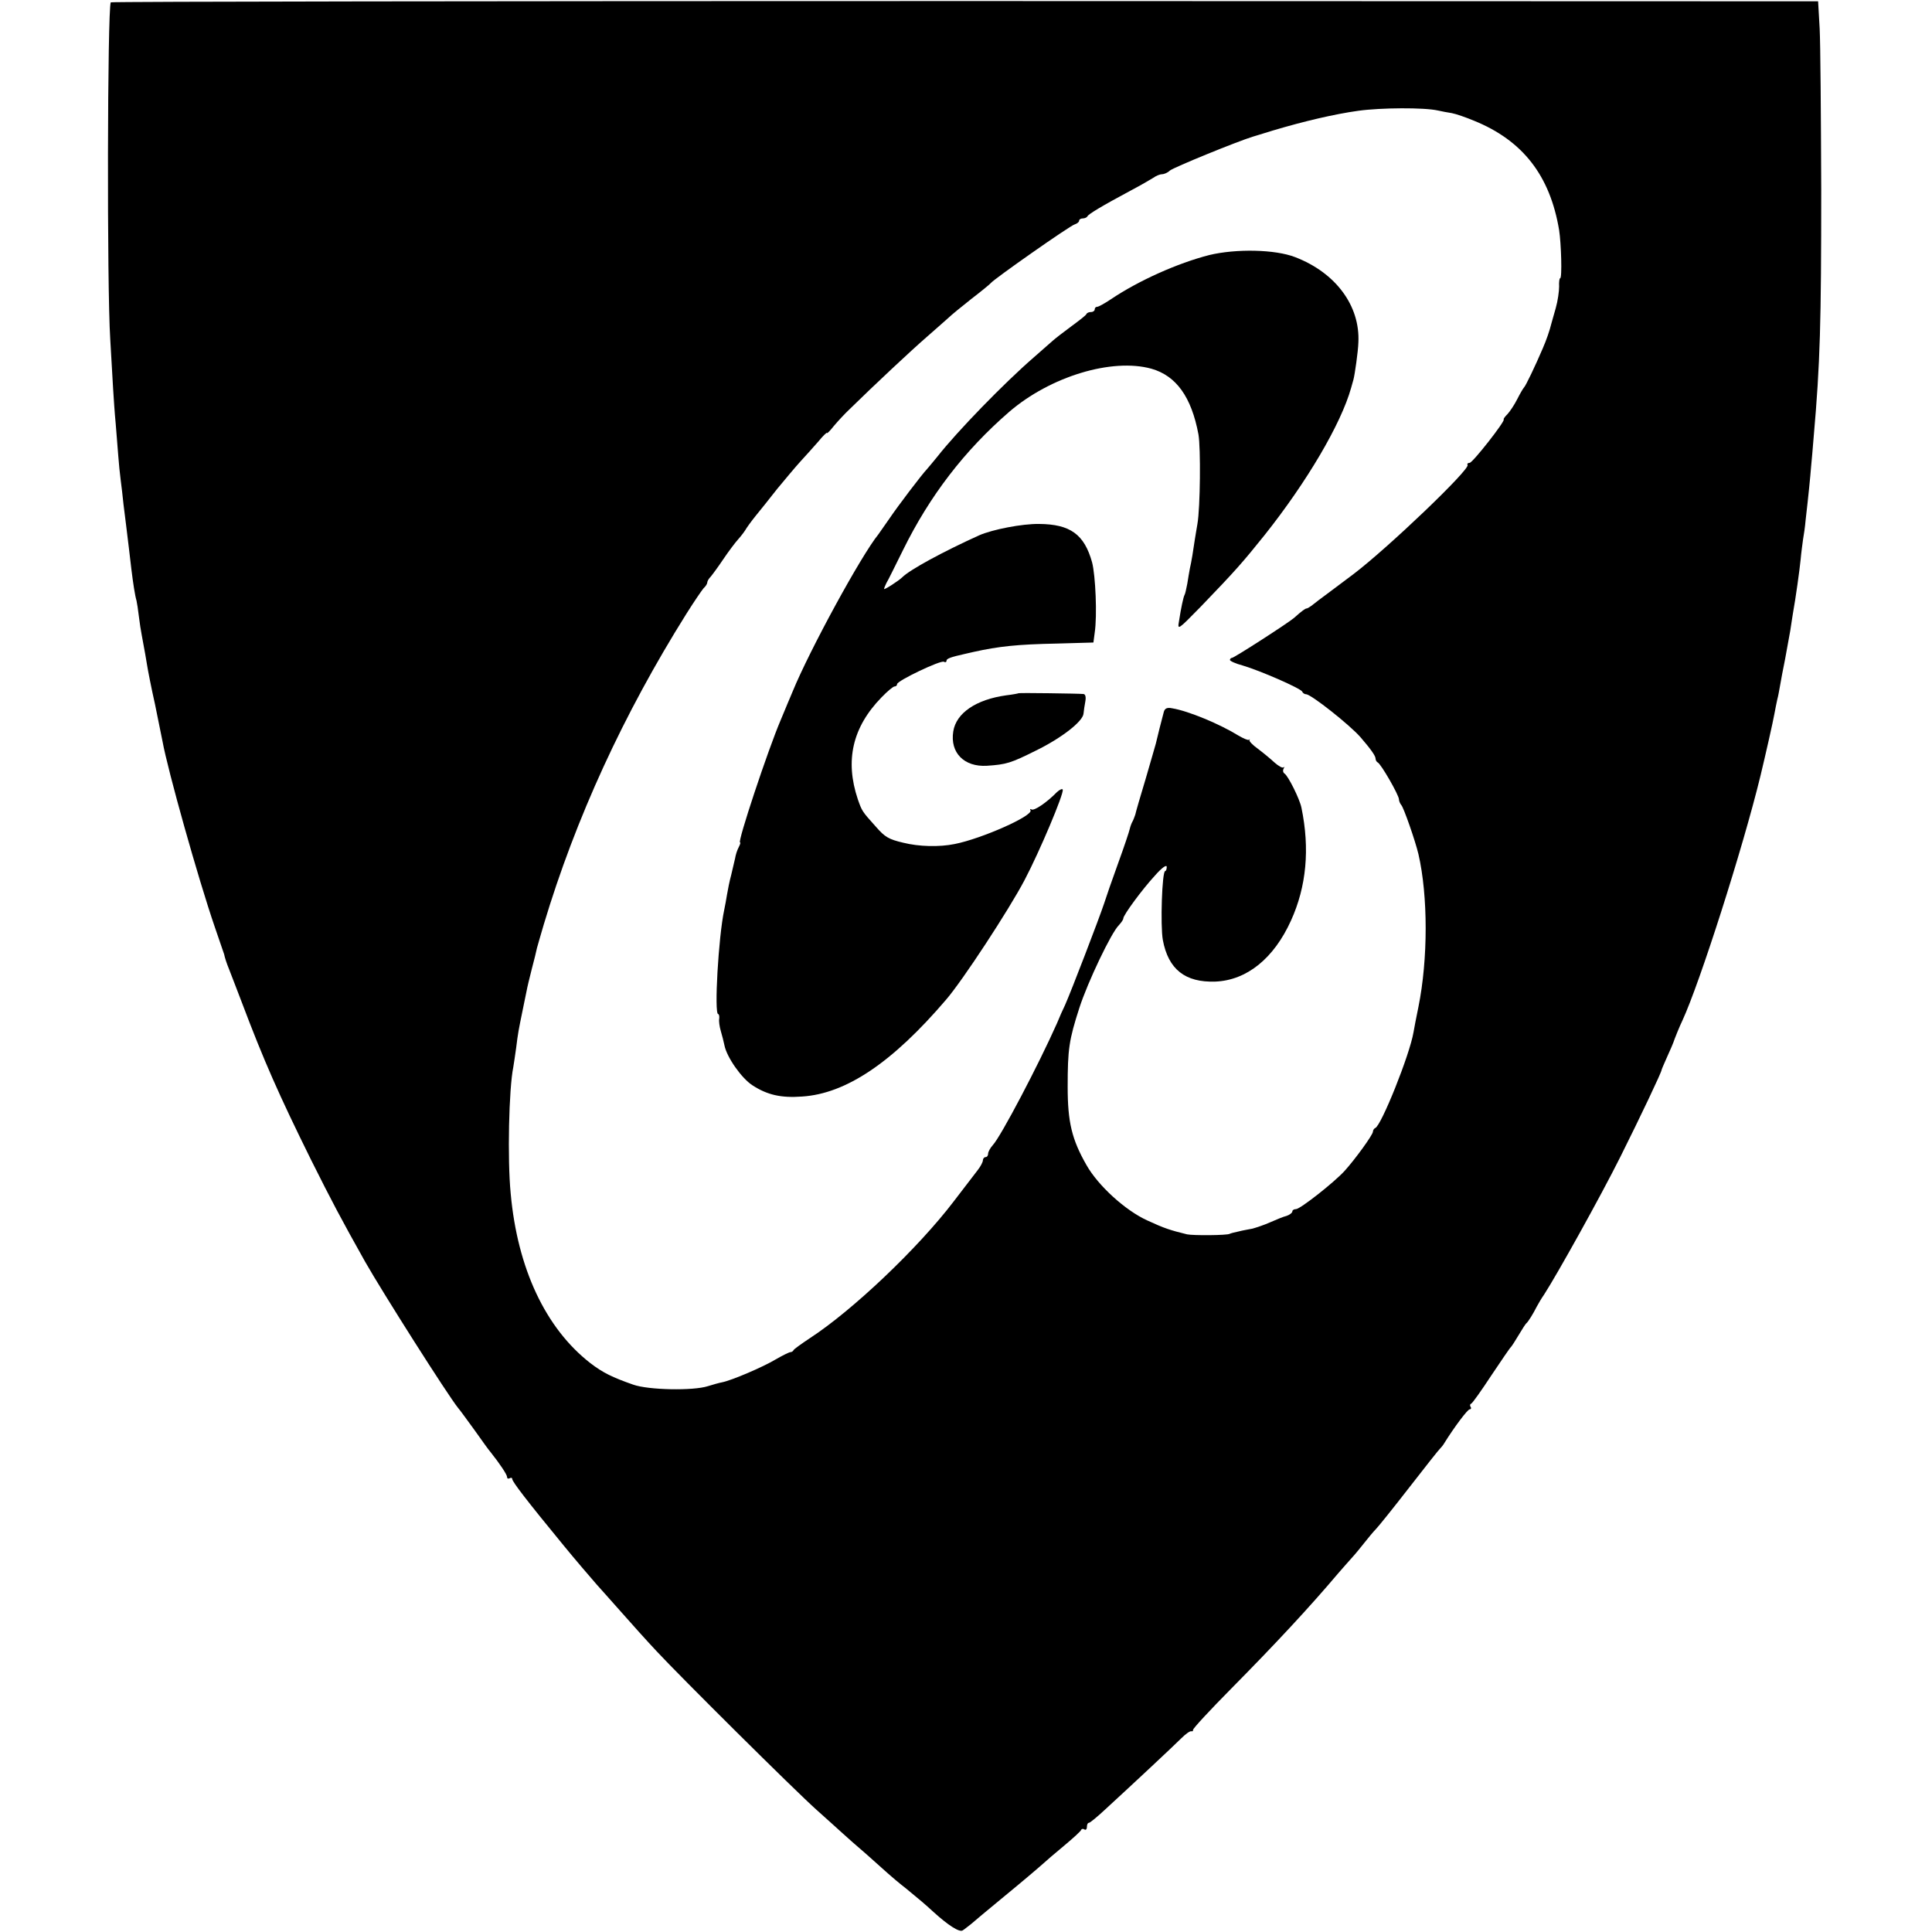 <?xml version="1.0" standalone="no"?>
<!DOCTYPE svg PUBLIC "-//W3C//DTD SVG 20010904//EN"
 "http://www.w3.org/TR/2001/REC-SVG-20010904/DTD/svg10.dtd">
<svg version="1.0" xmlns="http://www.w3.org/2000/svg"
 width="743pt" height="743pt" viewBox="0 0 743 743"
 preserveAspectRatio="xMidYMid meet">
<g transform="translate(0,743) scale(0.1,-0.1)"
fill="#000000" stroke="none">
<path d="M426 7421 c-13 -27 -15 -1095 -2 -1296 4 -71 9 -157 11 -190 2 -33 6
-94 10 -135 3 -41 8 -97 10 -125 2 -27 6 -68 9 -90 3 -22 8 -65 11 -95 4 -30
8 -66 10 -80 8 -64 15 -124 20 -167 7 -57 14 -103 20 -123 2 -8 6 -35 9 -60 3
-25 8 -57 11 -72 13 -72 16 -85 21 -118 3 -19 16 -86 30 -148 13 -63 26 -127
29 -143 20 -111 138 -531 201 -714 19 -55 35 -102 36 -105 2 -11 10 -36 18
-55 4 -11 27 -69 50 -130 85 -225 142 -354 266 -605 81 -162 116 -228 208
-392 67 -118 317 -512 358 -563 5 -5 33 -44 63 -85 29 -41 57 -80 62 -85 35
-44 63 -86 63 -95 0 -6 4 -8 10 -5 5 3 10 2 10 -3 0 -10 55 -82 198 -256 35
-43 110 -131 127 -150 6 -6 46 -52 90 -101 44 -50 106 -119 140 -155 90 -97
532 -536 615 -610 40 -36 85 -76 100 -90 15 -14 56 -50 91 -80 34 -30 72 -64
84 -75 12 -11 44 -38 71 -59 56 -46 69 -57 104 -89 55 -50 99 -79 112 -71 7 4
21 16 33 25 11 10 63 53 115 96 90 74 138 115 164 138 6 6 40 35 76 65 36 30
67 58 68 63 2 4 8 5 13 1 5 -3 9 2 9 10 0 9 3 16 8 16 4 0 32 23 62 51 109
100 264 245 293 274 17 17 34 29 39 27 4 -1 7 1 6 5 -1 5 65 76 147 159 172
174 302 314 411 443 16 18 39 45 52 59 13 14 35 41 50 60 15 19 34 42 43 51 9
9 67 81 129 161 62 80 115 147 119 150 3 3 11 12 16 21 38 61 89 129 97 129 5
0 7 4 4 9 -4 5 -3 11 2 13 4 1 39 50 77 108 39 58 72 107 76 110 3 3 16 23 29
45 13 22 26 42 29 45 8 6 28 39 41 65 6 11 18 32 28 46 51 79 217 377 293 529
79 158 159 327 159 335 0 2 10 25 22 52 12 26 22 50 23 53 4 13 26 67 35 85
67 145 232 661 300 940 20 83 49 211 54 240 3 17 8 41 11 55 4 14 8 39 11 55
3 17 11 62 19 100 7 39 16 88 20 110 3 22 8 51 10 65 11 61 26 169 30 210 2
25 7 59 9 75 3 17 8 50 10 75 11 95 18 166 21 205 2 22 7 74 10 115 25 284 29
438 29 950 -1 283 -3 562 -6 620 l-6 105 -3282 1 c-1805 0 -3282 -2 -3284 -5z
m5104 -416 c14 -3 38 -8 53 -10 16 -3 54 -16 85 -29 188 -76 293 -211 328
-421 8 -51 12 -185 4 -185 -3 0 -5 -15 -4 -32 0 -18 -5 -55 -13 -83 -8 -27
-15 -54 -17 -60 -6 -25 -19 -63 -33 -95 -29 -68 -66 -145 -72 -150 -3 -3 -15
-23 -26 -45 -11 -22 -28 -47 -37 -57 -10 -10 -17 -19 -15 -21 6 -7 -119 -166
-131 -167 -7 0 -11 -4 -8 -8 10 -17 -306 -319 -439 -420 -5 -4 -41 -31 -80
-60 -38 -28 -75 -56 -82 -62 -7 -5 -15 -10 -18 -10 -5 0 -18 -9 -48 -36 -23
-20 -231 -154 -239 -154 -4 0 -8 -4 -8 -8 0 -4 21 -14 48 -21 68 -20 226 -89
230 -101 2 -5 9 -10 15 -10 19 0 168 -118 209 -165 39 -45 58 -72 58 -82 0 -6
4 -13 8 -15 12 -4 82 -126 82 -142 0 -6 4 -16 9 -22 9 -9 54 -138 66 -189 37
-160 37 -404 0 -587 -8 -40 -17 -84 -19 -98 -15 -88 -124 -359 -147 -368 -5
-2 -9 -9 -9 -14 0 -12 -69 -107 -109 -151 -41 -45 -171 -147 -187 -147 -8 0
-14 -4 -14 -9 0 -5 -10 -13 -22 -17 -13 -3 -41 -15 -64 -25 -22 -10 -53 -20
-67 -24 -15 -3 -39 -7 -54 -11 -15 -3 -30 -7 -34 -9 -9 -6 -140 -7 -164 -2
-65 16 -87 23 -154 54 -83 38 -188 133 -233 213 -56 98 -72 165 -72 300 0 145
5 180 45 304 32 99 123 290 152 318 9 10 17 21 17 26 0 13 73 112 121 164 28
32 46 44 46 34 0 -9 -3 -16 -6 -16 -12 0 -19 -210 -9 -265 21 -113 86 -164
202 -160 121 5 225 89 291 235 59 130 73 275 40 434 -7 34 -51 122 -65 131 -6
4 -7 12 -4 18 4 7 4 9 0 6 -4 -4 -19 5 -34 18 -15 14 -44 38 -64 53 -21 15
-35 30 -33 34 3 3 2 4 -2 1 -3 -3 -21 5 -40 16 -71 44 -193 95 -255 105 -19 4
-28 0 -32 -13 -7 -25 -27 -105 -31 -123 -2 -8 -20 -69 -39 -135 -20 -66 -38
-128 -40 -138 -3 -9 -8 -22 -11 -27 -3 -5 -8 -18 -10 -27 -2 -10 -22 -70 -45
-133 -23 -63 -47 -133 -54 -155 -20 -60 -126 -336 -150 -390 -8 -16 -22 -48
-31 -70 -71 -160 -216 -436 -247 -469 -10 -11 -18 -26 -18 -33 0 -7 -4 -13
-10 -13 -5 0 -10 -6 -10 -12 0 -7 -9 -24 -20 -38 -11 -14 -52 -68 -92 -120
-137 -180 -390 -420 -553 -526 -33 -22 -61 -42 -63 -46 -2 -5 -8 -8 -12 -8 -5
0 -31 -13 -57 -28 -50 -30 -170 -81 -206 -88 -11 -2 -36 -9 -55 -15 -56 -18
-228 -15 -287 6 -80 28 -117 46 -165 83 -172 134 -280 364 -306 652 -13 133
-7 403 10 486 2 12 7 45 11 74 7 57 9 67 25 145 6 28 12 60 15 73 2 12 11 50
20 85 9 34 18 70 20 81 3 10 14 50 26 90 123 410 307 810 549 1196 29 46 59
90 66 98 8 7 14 17 14 22 0 5 6 15 13 22 6 7 29 38 49 68 21 31 46 64 56 75
10 11 23 28 28 36 5 9 23 34 40 55 18 22 55 68 83 104 29 35 69 83 89 105 20
22 52 57 70 78 17 21 32 35 32 32 0 -4 12 8 27 27 15 18 42 47 59 63 99 97
239 228 299 280 38 33 76 67 85 75 8 8 47 40 85 70 39 30 72 57 75 61 11 15
306 222 323 226 9 3 17 9 17 14 0 5 6 9 14 9 8 0 16 4 18 8 3 8 54 39 168 100
36 19 74 41 85 48 11 8 26 14 34 14 8 0 22 6 30 14 14 12 261 113 321 131 3 1
37 11 75 23 121 36 236 63 329 76 87 12 253 13 306 1z"/>
<path d="M4650 6449 c-121 -31 -271 -98 -378 -170 -24 -16 -47 -29 -53 -29 -5
0 -9 -4 -9 -10 0 -5 -6 -10 -14 -10 -8 0 -16 -3 -18 -8 -1 -4 -28 -25 -58 -47
-30 -22 -62 -47 -71 -55 -9 -8 -42 -37 -74 -65 -113 -98 -293 -283 -370 -381
-16 -20 -35 -42 -40 -48 -20 -21 -112 -142 -145 -191 -19 -27 -38 -54 -42 -60
-66 -81 -264 -444 -330 -605 -6 -14 -14 -34 -19 -45 -4 -11 -17 -40 -27 -65
-49 -115 -167 -470 -156 -470 3 0 0 -8 -5 -18 -6 -11 -12 -30 -14 -43 -3 -13
-10 -42 -15 -64 -6 -22 -13 -56 -16 -75 -3 -19 -8 -46 -11 -60 -22 -103 -39
-400 -23 -400 3 0 5 -8 4 -17 -2 -10 1 -31 6 -48 5 -16 11 -41 14 -55 9 -46
66 -127 108 -154 57 -37 110 -49 191 -43 169 11 347 131 553 372 64 74 242
346 302 460 58 110 152 333 147 348 -1 5 -11 1 -22 -9 -40 -41 -88 -73 -98
-67 -5 3 -7 2 -4 -3 12 -21 -189 -110 -292 -130 -59 -12 -137 -10 -197 5 -56
13 -71 22 -105 61 -55 61 -54 61 -70 106 -50 149 -21 277 91 392 22 23 45 42
50 42 6 0 10 4 10 9 0 13 168 93 180 86 5 -3 10 -2 10 4 0 8 16 14 70 26 3 1
19 4 35 8 95 21 166 29 320 32 l140 4 5 38 c10 66 3 220 -10 270 -30 108 -84
147 -204 148 -64 1 -179 -21 -231 -44 -139 -63 -266 -132 -295 -161 -13 -13
-70 -50 -70 -45 0 3 4 13 9 23 6 9 34 67 64 127 103 209 236 382 408 531 158
136 395 208 547 166 95 -27 154 -108 181 -253 9 -52 7 -281 -4 -344 -3 -16 -7
-43 -10 -60 -6 -42 -13 -86 -19 -111 -2 -12 -7 -38 -10 -59 -4 -20 -8 -40 -11
-44 -4 -8 -13 -48 -21 -101 -6 -34 -4 -33 83 56 134 139 162 171 247 277 162
204 293 426 332 565 4 15 8 29 9 32 5 18 18 108 19 143 7 141 -87 268 -243
328 -77 30 -227 33 -331 8z"/>
<path d="M3917 4764 c-1 -1 -22 -5 -47 -8 -116 -16 -193 -68 -204 -139 -13
-82 42 -137 129 -132 75 5 92 10 190 59 98 48 180 112 182 142 1 11 4 31 7 47
3 17 0 27 -7 28 -19 2 -248 5 -250 3z"/>
</g>
</svg>
